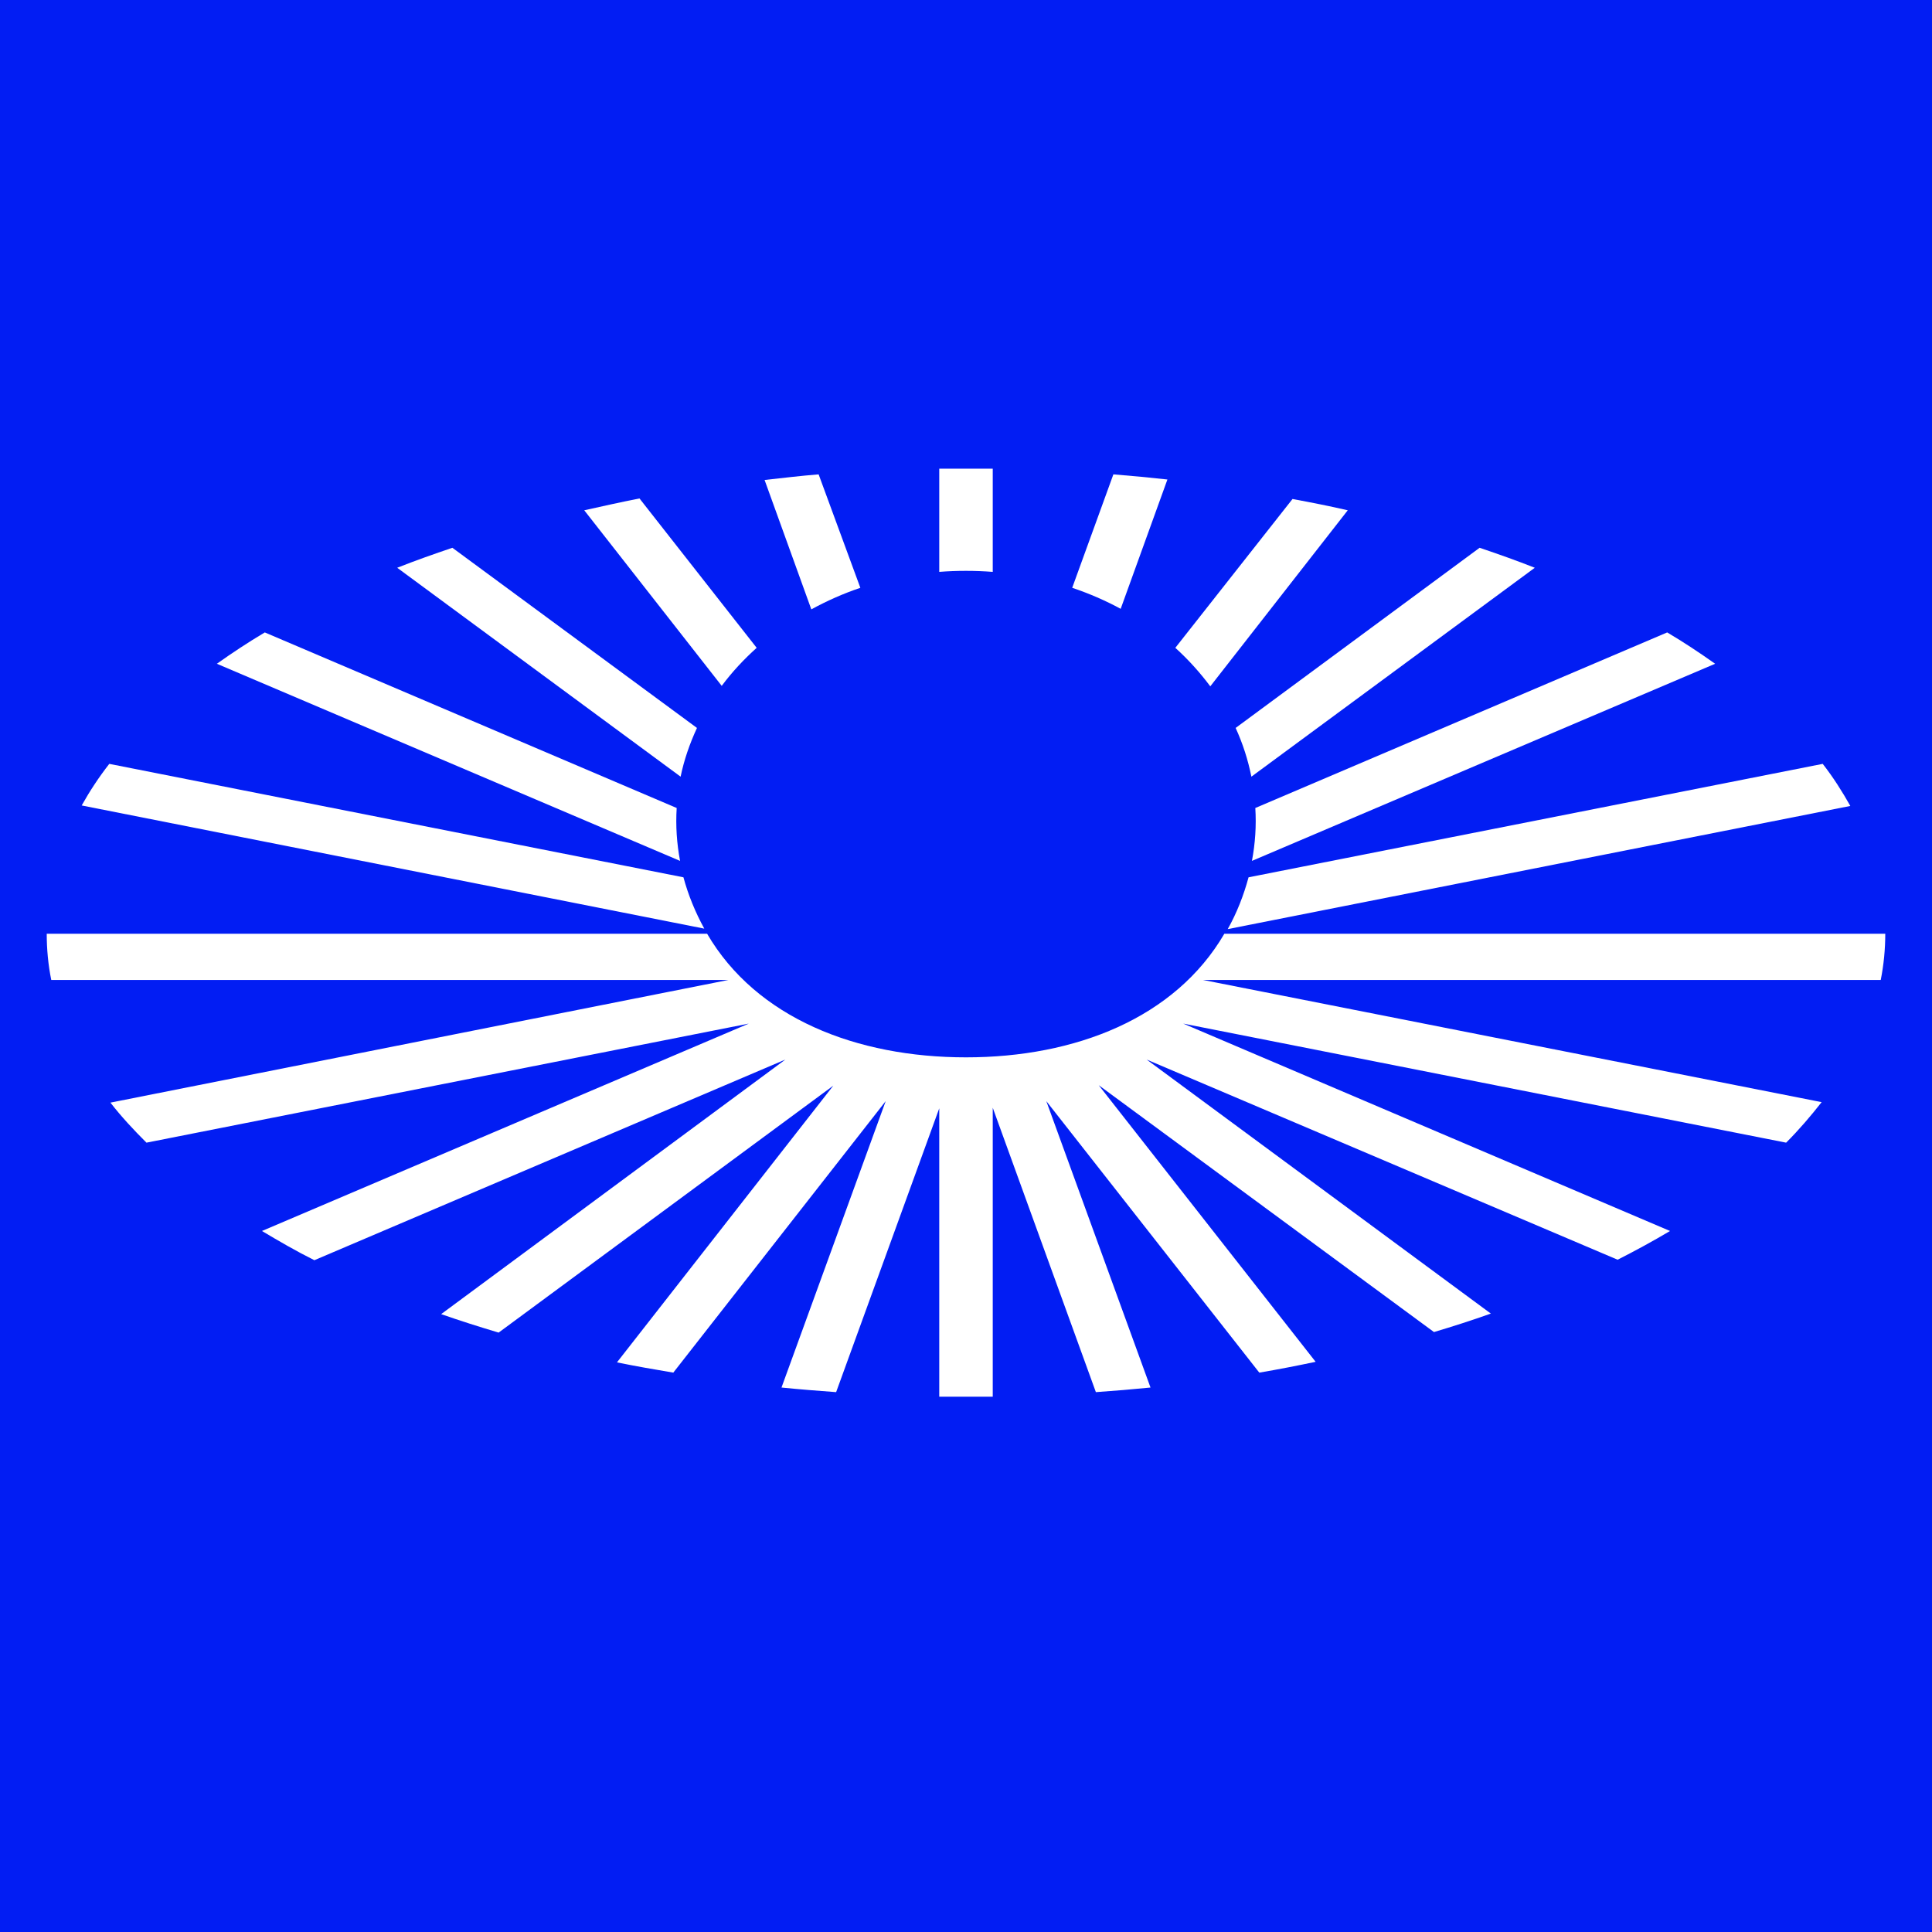 <svg xmlns:xlink="http://www.w3.org/1999/xlink" xmlns="http://www.w3.org/2000/svg" xml:space="preserve" width="100%" viewBox="0 0 32 32" version="1.1" style="fill-rule:nonzero;clip-rule:evenodd;stroke-linecap:round;stroke-linejoin:round;" stroke-miterlimit="10" height="100%">
<defs></defs>
<path stroke="none" opacity="1" fill-rule="nonzero" fill="#021df3" d="M0 0L32 0L32 32L0 32L0 0Z"></path>
<g id="Layer-1">
<path stroke="none" opacity="1" fill-rule="nonzero" fill="#ffffff" d="M18.441 7.857L17.759 9.736C18.04 9.83 18.307 9.946 18.562 10.084L19.336 7.942C19.041 7.909 18.744 7.881 18.441 7.857Z"></path>
<path stroke="none" opacity="1" fill-rule="nonzero" fill="#ffffff" d="M13.559 7.857C13.259 7.881 12.963 7.917 12.664 7.95L13.438 10.093C13.694 9.953 13.968 9.831 14.25 9.736L13.559 7.857Z"></path>
<path stroke="none" opacity="1" fill-rule="nonzero" fill="#ffffff" d="M10.592 8.256C10.281 8.317 9.978 8.385 9.677 8.452L11.954 11.36C12.122 11.134 12.318 10.923 12.533 10.73L10.592 8.256Z"></path>
<path stroke="none" opacity="1" fill-rule="nonzero" fill="#ffffff" d="M7.493 9.073C7.186 9.177 6.879 9.285 6.579 9.404L11.273 12.864C11.33 12.587 11.423 12.319 11.544 12.057L7.493 9.073Z"></path>
<path stroke="none" opacity="1" fill-rule="nonzero" fill="#ffffff" d="M27.614 10.475L20.792 13.383C20.81 13.677 20.791 13.969 20.736 14.259L28.408 10.994C28.151 10.812 27.888 10.637 27.614 10.475Z"></path>
<path stroke="none" opacity="1" fill-rule="nonzero" fill="#ffffff" d="M21.408 8.265L19.467 10.73C19.682 10.924 19.878 11.142 20.046 11.368L22.323 8.452C22.022 8.382 21.72 8.323 21.408 8.265Z"></path>
<path stroke="none" opacity="1" fill-rule="nonzero" fill="#ffffff" d="M15.557 7.763L15.557 9.472C15.852 9.449 16.148 9.45 16.443 9.472L16.443 7.763L15.557 7.763Z"></path>
<path stroke="none" opacity="1" fill-rule="nonzero" fill="#ffffff" d="M4.386 10.475C4.106 10.641 3.843 10.816 3.592 10.994L11.264 14.259C11.209 13.968 11.19 13.677 11.208 13.383L4.386 10.475Z"></path>
<path stroke="none" opacity="1" fill-rule="nonzero" fill="#ffffff" d="M1.81 12.652C1.637 12.874 1.488 13.1 1.353 13.341L11.665 15.381C11.516 15.109 11.399 14.824 11.32 14.531L1.81 12.652Z"></path>
<path stroke="none" opacity="1" fill-rule="nonzero" fill="#ffffff" d="M30.19 12.652L20.68 14.531C20.6 14.826 20.488 15.117 20.335 15.389L30.647 13.349C30.512 13.108 30.363 12.874 30.19 12.652Z"></path>
<path stroke="none" opacity="1" fill-rule="nonzero" fill="#ffffff" d="M24.507 9.073L20.466 12.057C20.586 12.319 20.671 12.587 20.727 12.864L25.421 9.404C25.121 9.285 24.814 9.177 24.507 9.073Z"></path>
<path stroke="none" opacity="1" fill-rule="nonzero" fill="#ffffff" d="M0.774 15.466C0.774 15.723 0.798 15.978 0.849 16.231L12.066 16.231L1.829 18.263C2.011 18.497 2.212 18.713 2.426 18.926L12.402 16.954L4.339 20.389C4.617 20.555 4.902 20.721 5.207 20.873L13.009 17.549L7.307 21.766C7.615 21.874 7.934 21.975 8.259 22.072L13.802 17.982L10.219 22.565C10.528 22.629 10.839 22.682 11.152 22.735L14.67 18.238L12.944 22.982C13.242 23.012 13.546 23.036 13.849 23.058L15.557 18.357L15.557 23.134L16.443 23.134L16.443 18.348L18.151 23.058C18.452 23.037 18.756 23.012 19.056 22.982L17.33 18.238L20.858 22.735C21.17 22.682 21.481 22.621 21.791 22.556L18.198 17.974L23.751 22.063C24.07 21.968 24.381 21.868 24.693 21.757L18.991 17.549L26.793 20.865C27.098 20.71 27.385 20.553 27.661 20.389L19.598 16.954L29.584 18.926C29.797 18.713 29.989 18.488 30.172 18.255L19.924 16.231L31.151 16.231C31.201 15.979 31.226 15.722 31.226 15.466L20.279 15.466C19.463 16.863 17.812 17.513 16 17.513C14.188 17.513 12.528 16.863 11.712 15.466L0.774 15.466Z"></path>
</g>
</svg>
